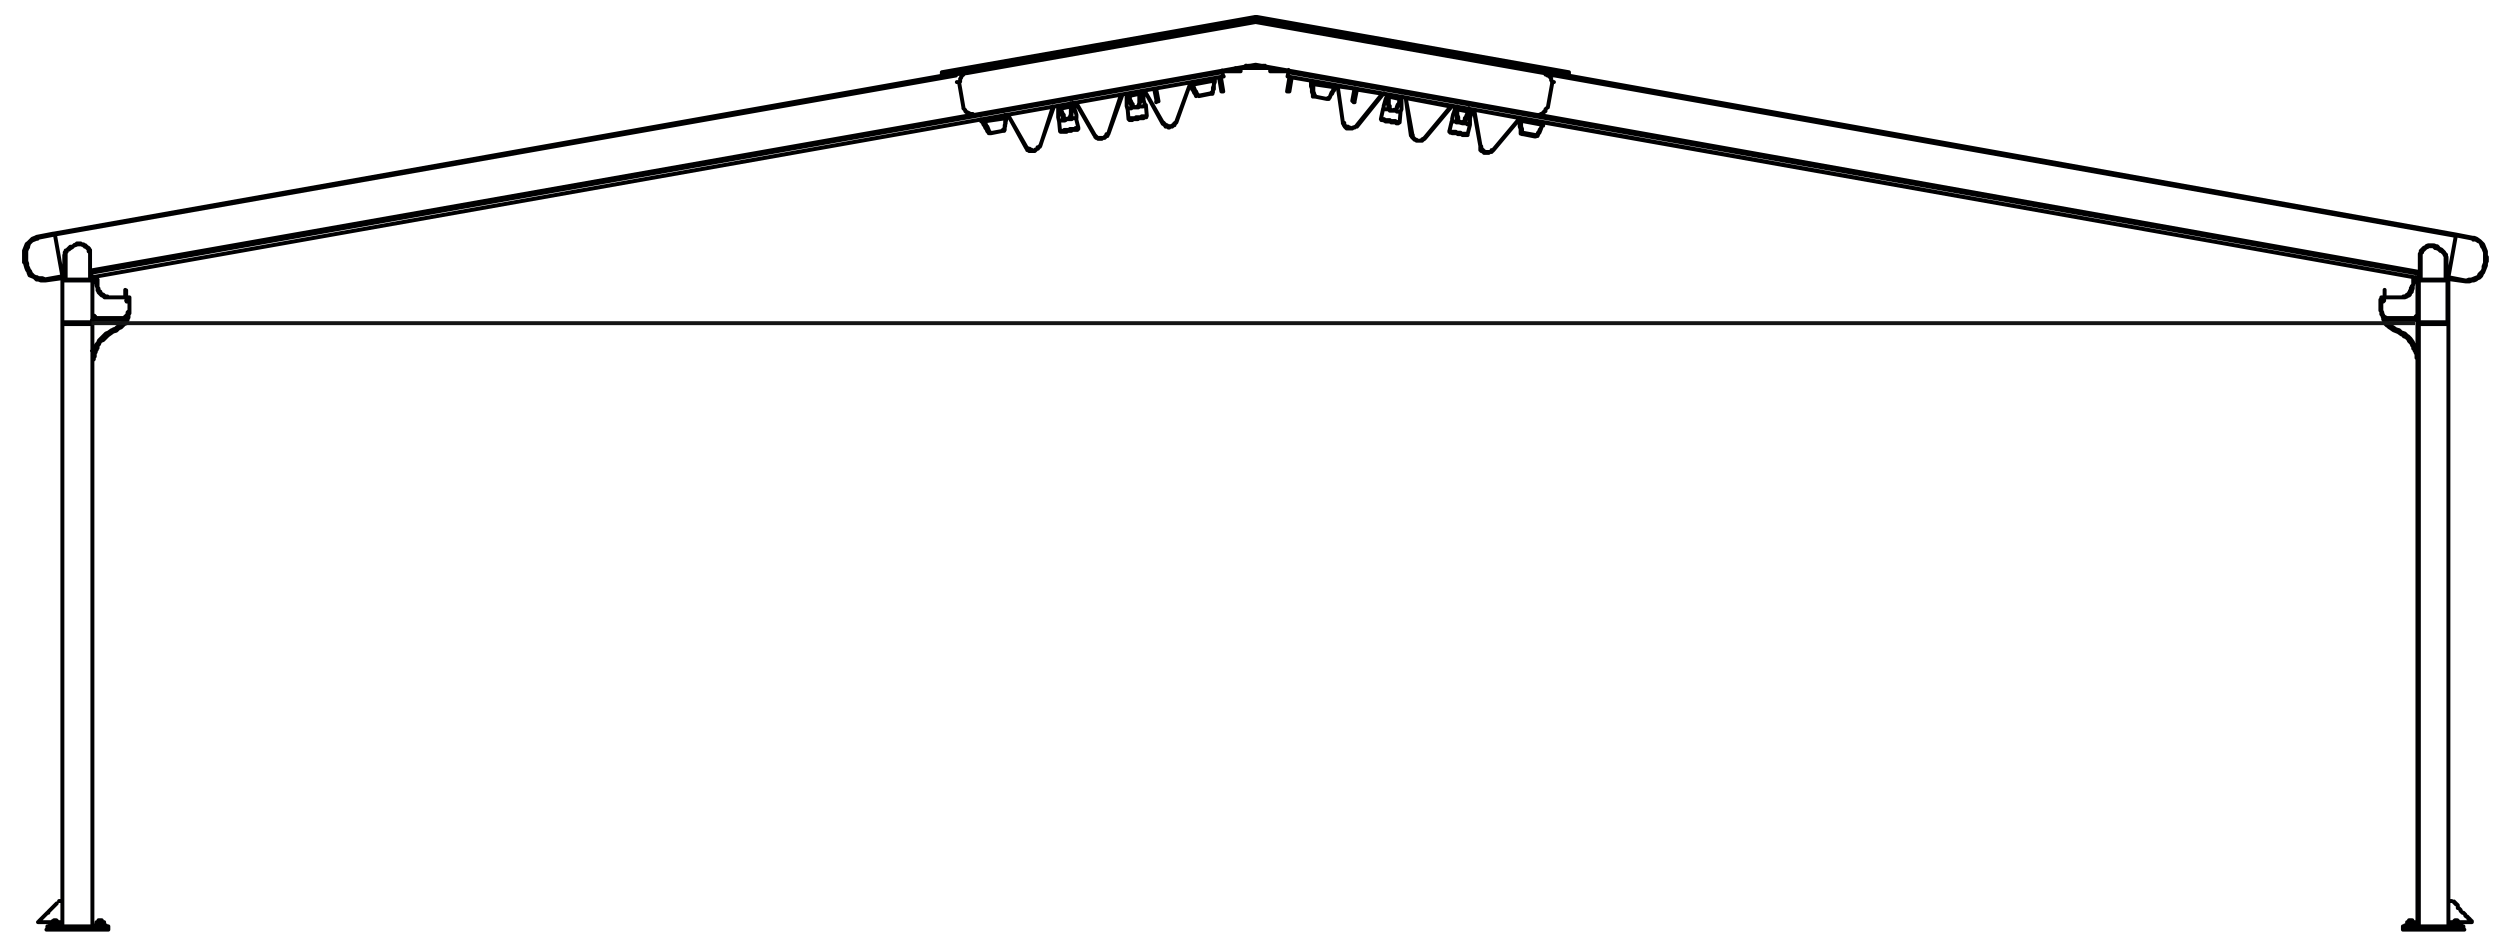 <?xml version="1.0" encoding="utf-8"?>
<!-- Generator: Adobe Illustrator 22.0.0, SVG Export Plug-In . SVG Version: 6.00 Build 0)  -->
<svg version="1.1" id="Layer_1" xmlns="http://www.w3.org/2000/svg" xmlns:xlink="http://www.w3.org/1999/xlink" x="0px" y="0px"
	 viewBox="0 0 533 201.8" style="enable-background:new 0 0 533 201.8;" xml:space="preserve">
<style type="text/css">
	
		.st0{clip-path:url(#SVGID_2_);fill:none;stroke:#000001;stroke-width:0.841;stroke-linecap:round;stroke-linejoin:round;stroke-miterlimit:10;}
	.st1{fill:none;stroke:#141515;stroke-width:0.841;}
</style>
<g>
	<g>
		<defs>
			<rect id="SVGID_1_" x="4.7" y="3.2" width="526" height="195.5"/>
		</defs>
		<clipPath id="SVGID_2_">
			<use xlink:href="#SVGID_1_"  style="overflow:visible;"/>
		</clipPath>
		<path class="st0" d="M508.2,67.5L508.2,67.5v0.2l0.2,0.2v0.2 M515.2,74.8v0.2v0.2v0.2l0.2,0.2V76v0.2v0.2 M27.2,67.5L27.2,67.5
			v0.2L26.9,68v0.2 M20.1,74.8v0.2l-0.2,0.2v0.2v0.2V76v0.2l-0.2,0.2 M24.4,68h0.2 M19.4,59.3h-0.2 M19.7,59.3h-0.5 M515.7,59.3h0.2
			 M514.5,59.8L514.5,59.8v-0.2h0.2v-0.2h0.2h0.2 M515.4,59.3h0.5 M214.2,24.5v0.2h0.2 M209.7,25.7v-0.2 M211.1,28.2h-0.2
			 M214.2,27.7L214.2,27.7H214 M258.6,16.8L258.6,16.8l0.2,0.2 M254,17.9v-0.2v-0.2 M255.4,20.2v0.2h-0.2 M258.6,19.7L258.6,19.7
			h-0.2 M324.5,28.2v0.2V28.2z M328.8,26.1L328.8,26.1l0.2,0.2 M324,25.4l0.2-0.2 M280.2,20.4L280.2,20.4h-0.2 M283.3,20.9
			L283.3,20.9h-0.2 M284.5,18.1L284.5,18.1v0.2 M279.7,17.5h0.2v-0.2 M324,25.9h-0.2 M254,18.1h-0.2 M226.1,27.9L226.1,27.9h0.2h0.2
			h0.2h0.2v-0.2h0.2h0.2h0.2h0.2h0.2h0.2v-0.2h0.2h0.2h0.2h0.2h0.2l0.2-0.2h0.2 M240.6,25.4L240.6,25.4h0.2h0.2v-0.2h0.2h0.2h0.2
			h0.2h0.2l0.2-0.2h0.2h0.2h0.2h0.2h0.2l0.2-0.2h0.2h0.2h0.2 M309,27.9L309,27.9h0.2l0.2,0.2h0.2h0.2h0.2h0.2h0.2l0.2,0.2h0.2h0.2
			h0.2h0.2l0.2,0.2h0.2h0.2h0.2h0.2 M294.5,25.4L294.5,25.4h0.2h0.2h0.2l0.2,0.2h0.2h0.2h0.2h0.2h0.2l0.2,0.2h0.2h0.2h0.2h0.2h0.2
			v0.2h0.2h0.2 M228.1,22.2h0.2 M225.8,22.7l0.2-0.2 M242.9,19.5v0.2 M240.4,20.2l0.2-0.2 M313.1,23.1v0.2 M310.6,22.9h0.2
			 M298.4,20.6l0.2,0.2 M296.1,20.4l0.2-0.2 M269,4.5L269,4.5h-0.2l-0.2-0.2 M268.6,4.3h-0.2 M331.8,15.6L331.8,15.6h-0.2h-0.2
			 M331.3,15.6v-0.2h-0.2 M25.3,70h-0.2 M19.7,76.7L19.7,76.7l0.2-0.2 M25.3,70l0.5-0.5H26l0.2-0.2l0.2-0.2l0.2-0.5 M510,70h0.2
			 M515.4,76.4L515.4,76.4v0.2 M508.4,68.7h0.2l0.2,0.5l0.2,0.2l0.2,0.2l0.2,0.2L510,70 M269.7,14.5V14 M265.6,14v0.5 M524.8,197.5
			L524.8,197.5h-0.2h-0.2h-0.2h-0.2h-0.2 M523.6,197.5L523.6,197.5h-0.2h-0.2h-0.2h-0.2h-0.2 M515.2,197.5L515.2,197.5H515h-0.2
			h-0.2h-0.2h-0.2 M514.1,197.5h-0.2h-0.2h-0.2h-0.2h-0.2h-0.2 M266.3,4.5L266.3,4.5h0.2l0.2-0.2 M266.7,4.3h0.2 M203.3,15.6
			L203.3,15.6h0.2h0.2h0.2 M204,15.6v-0.2h0.2 M331.5,16.1l192.1,34.2 M329.7,15.6l1.6,0.5 M521.6,58.9l0.5,0.2 M328.1,24.5
			L515.9,58 M521.6,59.3l0.5,0.2 M274.7,15.4l241.2,43 M521.6,59.3l0.5,0.2 M515.7,58.4h0.2 M13.7,59.1l-0.5,0.2 M260.6,15.4
			L19.2,58.2 M13.7,58.7l-0.5,0.2 M207.2,24.5l-188,33.2 M203.8,16.1L11.7,50 M205.6,15.6l-1.6,0.2 M10.6,197.5L10.6,197.5h0.2H11
			h0.2h0.2h0.2 M11.7,197.5L11.7,197.5h0.2h0.2h0.2h0.2h0.2 M20.1,197.5L20.1,197.5h0.2h0.2h0.2H21h0.2 M21.2,197.5h0.2h0.2h0.2h0.2
			h0.2h0.2 M269.3,14v0.2 M269.3,4.7v0.2 M266.3,14v0.2 M266.3,4.7v0.2 M10.1,198.2H9.9 M525.4,198.2h-0.2 M515.7,59.6h-0.2
			 M522,59.6h-0.2 M521.8,69.1h0.2 M515.4,69.1h0.2 M13.3,59.6h6.4 M19.7,59.8L19.7,59.8v-0.2 M19.7,59.6L19.7,59.6v0.2 M13.3,59.8
			L13.3,59.8v-0.2 M13.3,59.6L13.3,59.6v0.2 M13.3,69.1h6.4 M19.7,69.1L19.7,69.1v-0.2v-0.2 M19.7,68.7v0.2v0.2 M13.3,69.1
			L13.3,69.1v-0.2v-0.2 M13.3,68.7v0.2v0.2 M19.7,68.7v-0.5v-0.5v-0.5v-0.5v-0.5v-0.5v-0.5V65v-0.5v-0.5v-0.5V63v-0.5v-0.5v-0.5
			v-0.5v-0.5v-0.5v-0.5 M13.3,68.7v-0.5v-0.5v-0.5v-0.5v-0.5v-0.5v-0.5V65v-0.5v-0.5v-0.5V63v-0.5v-0.5v-0.5v-0.5v-0.5v-0.5v-0.5
			 M13.3,59.8h6.4 M13.3,59.8v0.5v0.5v0.5v0.5v0.5v0.5V63v0.7v0.5v0.5V65v0.5v0.5v0.5v0.5v0.7V68v0.5v0.2 M13.3,68.7h6.4 M19.7,59.8
			v0.5v0.5v0.5v0.5v0.5v0.5V63v0.7v0.5v0.5V65v0.5v0.5v0.5v0.5v0.7V68v0.5v0.2 M515.7,59.6h6.1 M515.4,59.8L515.4,59.8v-0.2
			 M515.7,59.6L515.7,59.6h-0.2 M515.7,59.6L515.7,59.6v0.2 M522,59.8L522,59.8v-0.2 M521.8,59.6L521.8,59.6h0.2 M521.8,59.6
			L521.8,59.6v0.2 M515.7,69.1h6.1 M515.4,69.1L515.4,69.1v-0.2v-0.2 M515.7,69.1L515.7,69.1h-0.2 M515.7,68.7v0.2v0.2 M522,69.1
			L522,69.1v-0.2v-0.2 M521.8,68.7v0.2v0.2 M521.8,69.1L521.8,69.1h0.2 M515.7,59.8L515.7,59.8h-0.2 M515.4,68.7v-0.5v-0.5v-0.5
			v-0.5v-0.5v-0.5v-0.5V65v-0.5v-0.5v-0.5V63v-0.5v-0.5v-0.5v-0.5v-0.5v-0.5v-0.5 M515.7,68.7L515.7,68.7h-0.2 M521.8,59.8
			L521.8,59.8h0.2 M521.8,68.7L521.8,68.7h0.2 M522,68.7v-0.5v-0.5v-0.5v-0.5v-0.5v-0.5v-0.5V65v-0.5v-0.5v-0.5V63v-0.5v-0.5v-0.5
			v-0.5v-0.5v-0.5v-0.5 M515.7,59.8h6.1 M515.7,59.8v0.5v0.5v0.5v0.5v0.5v0.5V63v0.7v0.5v0.5V65v0.5v0.5v0.5v0.5v0.7V68v0.5v0.2
			 M515.7,68.7h6.1 M521.8,59.8v0.5v0.5v0.5v0.5v0.5v0.5V63v0.7v0.5v0.5V65v0.5v0.5v0.5v0.5v0.7V68v0.5v0.2 M516.4,53.2l0.2-0.2
			l0.2-0.2h0.2l0.2-0.2l0.2-0.2h0.2 M518.9,52.3l0.5,0.2h0.2l0.2,0.2L520,53l0.5,0.2l0.2,0.2l0.2,0.2l0.2,0.2 M517.7,52.3
			L517.7,52.3v0.2 M518.9,52.3L518.9,52.3v0.2 M517.7,52.3h0.2h0.2h0.2h0.2h0.2 M516.4,53.2L516.4,53.2h0.2v0.2 M515.9,54.1
			L515.9,54.1l0.2-0.2v-0.2v-0.2l0.2-0.2 M521.1,53.9L521.1,53.9h-0.2 M521.1,53.9L521.1,53.9l0.2,0.2v0.2h0.2v0.2v0.2 M521.4,54.8
			v-0.2v-0.2h-0.2v-0.2l-0.2-0.2 M520.9,53.9l-0.2-0.2l-0.2-0.2h-0.2l-0.2-0.2l-0.2-0.2l-0.5-0.2h-0.2l-0.2-0.2 M518.9,52.5h-0.2
			h-0.2v-0.2l-0.2,0.2h-0.2h-0.2 M517.7,52.5L517.7,52.5l-0.2,0.2h-0.2L517,53l-0.2,0.2h-0.2v0.2 M516.6,53.4L516.6,53.4h-0.2v0.2
			v0.2h-0.2v0.2 M516.1,54.1v5.5 M515.9,54.1L515.9,54.1h0.2 M515.9,59.6v-5.5 M521.6,54.8v4.8 M521.6,54.8L521.6,54.8h-0.2
			 M521.4,59.6v-4.8 M16.2,52.1l0.2-0.2h0.2h0.2h0.2h0.2l0.2,0.2 M17.6,52.1L17.6,52.1h0.2l0.2,0.2h0.2v0.2h0.2l0.2,0.2 M17.6,52.1
			L17.6,52.1h-0.2 M14.2,53.4l0.2-0.2l0.2-0.2l0.2-0.2l0.2-0.2h0.5l0.2-0.2l0.2-0.2h0.2 M16.2,52.1L16.2,52.1h0.2 M19.2,53.9v-0.2
			v-0.2v-0.2H19V53l-0.2-0.2 M18.7,53L18.7,53v-0.2 M14.2,53.4H14v0.2l-0.2,0.2v0.2v0.2 M13.7,59.6v-5.2 M14,54.3h-0.2 M19.2,53.9
			v5.7 M14,54.3v5.2 M19.2,59.6v-5.7 M18.7,53L18.7,53l0.2,0.2v0.2v0.2h0.2v0.2 M18.7,53l-0.2-0.2l-0.2-0.2h-0.2v-0.2h-0.2l-0.2-0.2
			h-0.2 M17.4,52.1L17.4,52.1h-0.2h-0.2h-0.2h-0.2 M16.5,52.1L16,52.3h-0.2l-0.2,0.2l-0.2,0.2L14.9,53l-0.2,0.2h-0.2l-0.2,0.2
			 M14,54.3L14,54.3v-0.2v-0.2v-0.2h0.2v-0.2 M527,196.6L527,196.6v-0.2h-0.2v-0.2h-0.2V196l-0.2-0.2h-0.2v-0.2l-0.2-0.2h-0.2
			l-0.2-0.2v-0.2l-0.2-0.2l-0.2-0.2h-0.2l-0.2-0.2l-0.2-0.2v-0.2l-0.2-0.2l-0.2-0.2h-0.2V193l-0.2-0.2h-0.2v-0.2h-0.2v-0.2h-0.2
			v-0.2 M515.4,197.5V69.1 M515.7,197.5V69.1 M522,197.5V69.1 M522,197.5V69.1 M514.8,74.1L514.8,74.1v0.2 M514.5,73.9L514.5,73.9
			v0.2h0.2 M514.8,74.4v0.2 M515,74.6h-0.2 M515,74.6h-0.2 M515.2,67.5h0.2 M515.4,68h-4.8 M508.4,68.2l-0.2-0.2v-0.2l-0.2-0.2v-0.2
			v-0.2 M515.4,76.2L515.4,76.2V76h-0.2v-0.2v-0.2v-0.2l-0.2-0.2v-0.2 M508.4,68.2h7 M515.2,74.8h0.2 M515,74.8l-0.2-0.5l-0.2-0.7
			l-0.2-0.5l-0.5-0.5l-0.2-0.5l-0.5-0.5l-0.5-0.5l-0.7-0.2l-0.5-0.5l-0.7-0.2l-0.7-0.5l-0.5-0.2l-0.7-0.5l-0.2-0.5l-0.2-0.2
			l-0.2-0.5 M515.2,74.8L515.2,74.8H515 M508.4,68.2l0.2,0.5l0.2,0.2l0.5,0.2l0.5,0.5l0.7,0.5l0.5,0.2l0.7,0.5l0.7,0.2l0.5,0.5
			l0.5,0.2l0.5,0.5l0.5,0.7l0.2,0.5l0.5,0.5l0.2,0.7l0.2,0.5 M8.1,196.6L8.1,196.6h0.2v-0.2l0.2-0.2l0.2-0.2l0.2-0.2l0.2-0.2
			l0.2-0.2l0.2-0.2l0.2-0.2l0.2-0.2l0.2-0.2h0.2v-0.2l0.2-0.2l0.2-0.2l0.2-0.2l0.2-0.2l0.2-0.2l0.2-0.2l0.2-0.2l0.2-0.2l0.2-0.2
			 M13.3,197.5V69.1 M19.7,197.5V69.1 M13.3,197.5V69.1 M19.7,197.5V69.1 M20.6,74.1L20.6,74.1v0.2 M20.6,74.6h-0.2 M20.8,73.9
			L20.8,73.9l-0.2,0.2 M20.6,74.4v0.2 M20.3,74.4h0.2 M20.3,74.6h0.2 M20.3,74.4h0.2 M20.1,67.5h-0.2 M19.7,68h4.8 M26.9,68.2
			l0.2-0.2v-0.2v-0.2h0.2v-0.2v-0.2 M26.9,68.2h-7.3 M20.1,74.8h-0.5 M19.9,76.2L19.9,76.2V76l0.2-0.2v-0.2v-0.2v-0.2l0.2-0.2
			 M20.3,74.8l0.2-0.5l0.2-0.7l0.2-0.5l0.2-0.5l0.5-0.5l0.5-0.5l0.5-0.5l0.5-0.2l0.7-0.5l0.7-0.2l0.5-0.5l0.7-0.2l0.5-0.5l0.5-0.5
			l0.2-0.2l0.2-0.5 M26.9,68.2l-0.2,0.5l-0.5,0.2L26,69.1l-0.7,0.5L24.9,70l-0.7,0.2l-0.5,0.5L23.1,71l-0.5,0.5l-0.5,0.2l-0.5,0.5
			l-0.5,0.7l-0.5,0.5l-0.2,0.5l-0.2,0.7l-0.2,0.5 M20.1,74.8L20.1,74.8h0.2 M334.3,16.1L334.3,16.1h0.2 M27.6,63.9v-0.2v-0.2h-0.2
			h-0.2 M27.6,66.2v-2.3 M25.8,68H26h0.2h0.2l0.2-0.2h0.2l0.2-0.2v-0.2h0.2v-0.2l0.2-0.2v-0.2v-0.2v-0.2 M27.2,63.4h-3.6 M20.8,60.7
			v-0.9 M23.5,63.4h-0.2h-0.2l-0.2-0.2h-0.2h-0.2L22.2,63l-0.2-0.2h-0.2l-0.2-0.2l-0.2-0.2v-0.2L21,61.9v-0.2v-0.2l-0.2-0.2v-0.2
			v-0.2 M19.4,59.1L19.4,59.1h-0.2 M19.7,59.1h-0.2 M20.1,59.1h-0.2 M20.8,59.8L20.8,59.8v-0.2l-0.2-0.2l-0.2-0.2h-0.2 M19.7,68h6.1
			 M19.9,59.8h0.2V60h-0.2V59.8z M26.9,64.1L26.9,64.1h0.2v-0.2v0.2H26.9z M19.9,67.5L19.9,67.5h0.2v0.2h-0.2V67.5z M27.6,63.9v2.3
			 M20.8,59.8v0.9 M20.6,59.8h0.2 M20.1,59.1L20.1,59.1h0.2v0.2h0.2l0.2,0.2v0.2 M27.6,66.2v0.2v0.2v0.2l-0.2,0.2v0.2h-0.2l-0.2,0.2
			v0.2h-0.2L26.5,68h-0.2H26h-0.2 M23.5,63.4h3.6 M20.6,60.7h0.2 M23.5,63.4h-0.2h-0.2l-0.2-0.2h-0.2h-0.2L22.2,63l-0.2-0.2h-0.2
			l-0.2-0.2l-0.2-0.2v-0.2L21,61.9v-0.2l-0.2-0.2v-0.2v-0.2v-0.2 M27.2,63.4h0.2h0.2v0.2v0.2 M25.8,68h-6.1 M25.8,67.8V68
			 M19.4,59.1L19.4,59.1h-0.2 M19.4,59.3L19.4,59.3v-0.2 M20.1,59.3L20.1,59.3v-0.2 M19.7,59.1h0.5 M19.4,59.1h0.2 M27.4,64.1
			L27.4,64.1l-0.2,0.2h-0.2v-0.2v-0.2h0.2h0.2V64.1z M20.3,67.5h-0.2v0.2h-0.2v-0.2v-0.2h0.2v0.2H20.3z M20.3,60L20.3,60h-0.2v0.2
			L19.9,60v-0.2h0.2h0.2V60z M19.7,59.3v8.4 M19.7,67.8h6.1 M25.8,67.8H26h0.2h0.2l0.2-0.2l0.2-0.2h0.2v-0.2h0.2v-0.2v-0.2v-0.2
			l0.2-0.2 M27.6,66.2v-2.3 M27.6,63.9v-0.2h-0.2v-0.2h-0.2 M27.2,63.4h-3.6 M23.5,63.4h-0.5h-0.2h-0.5l-0.2-0.2L21.9,63h-0.2
			l-0.2-0.2l-0.2-0.2L21,62.3v-0.2v-0.2h-0.2v-0.5l-0.2-0.5v-0.2 M20.6,60.7v-0.9 M20.6,59.8L20.6,59.8v-0.2v-0.2h-0.2h-0.2
			 M20.1,59.3h-0.7 M19.7,59.3L19.7,59.3v0.2 M19.7,67.8V68 M18.7,59.6L18.7,59.6h-0.2 M507.5,63.9l0.2-0.2v-0.2h0.2 M507.7,63.9
			h-0.2 M507.5,66.2v-2.3 M507.7,66.2h-0.2 M509.3,68h-0.2h-0.2l-0.2-0.2h-0.2l-0.2-0.2l-0.2-0.2l-0.2-0.2v-0.2v-0.2v-0.2l-0.2-0.2
			 M507.9,63.4h3.9 M514.5,60.7v-0.9 M511.8,63.4h0.2h0.2l0.2-0.2h0.2h0.2l0.2-0.2l0.2-0.2h0.2l0.2-0.2v-0.2l0.2-0.2v-0.2l0.2-0.2
			v-0.2v-0.2l0.2-0.2v-0.2 M515.7,59.1h0.2 M514.5,59.8L514.5,59.8v-0.2v-0.2h0.2v-0.2 M515.4,68h-6.1 M515.2,59.8H515V60h0.2V59.8z
			 M508.2,64.1L508.2,64.1v-0.2V64.1h-0.2H508.2z M515.4,67.5h-0.2v0.2v-0.2H515.4z M515,59.1l-0.2,0.2l-0.2,0.2v0.2 M514.5,59.8
			v0.9 M511.8,63.4h0.2h0.2l0.2-0.2h0.2h0.2l0.2-0.2l0.2-0.2h0.2l0.2-0.2v-0.2l0.2-0.2v-0.2l0.2-0.2v-0.2l0.2-0.2v-0.2v-0.2
			 M511.8,63.4h-3.9 M507.9,63.4L507.9,63.4h-0.2v0.2v0.2 M507.7,63.9v2.3 M507.7,66.2v0.2v0.2v0.2v0.2l0.2,0.2h0.2v0.2l0.2,0.2h0.2
			l0.2,0.2h0.2h0.2 M509.3,68h6.1 M509.3,67.8V68 M515.9,59.3L515.9,59.3v-0.2 M515.9,59.1h-0.2 M507.9,64.1L507.9,64.1v0.2h0.2
			l0.2-0.2v-0.2h-0.2h-0.2V64.1z M515,67.5L515,67.5v0.2h0.2h0.2v-0.2l-0.2-0.2L515,67.5z M515,60L515,60l0.2,0.2V60h0.2v-0.2h-0.2
			H515V60z M514.5,60.7v-0.9 M511.8,63.4h0.2h0.5h0.2l0.5-0.2l0.2-0.2h0.2l0.2-0.2v-0.2l0.2-0.2l0.2-0.2v-0.2l0.2-0.5v-0.5v-0.2
			 M507.9,63.4h3.9 M507.7,63.9v-0.2h0.2v-0.2 M507.7,66.2v-2.3 M509.3,67.8h-0.2h-0.2l-0.5-0.2l-0.2-0.2l-0.2-0.2v-0.2l-0.2-0.2
			v-0.2v-0.2 M515.4,67.8h-6.1 M515.4,59.3v8.4 M515.4,59.3L515.4,59.3v0.2 M515.4,67.8V68 M516.6,59.6L516.6,59.6h0.2 M508.4,63.4
			v-1.6 M508.4,61.9v1.6 M26.7,63.4v-1.6 M26.9,61.9v1.6 M26.7,61.9L26.7,61.9h0.2 M209.2,25.7L209.2,25.7v-0.2 M214.9,24.5l3.9,7.1
			 M218.8,31.6L218.8,31.6l0.2,0.2V32h0.2l0.2,0.2h0.2h0.2h0.2h0.2h0.2h0.2l0.2-0.2l0.2-0.2l0.2-0.2v-0.2h0.2 M221.7,31.3l3-8.6
			 M229.5,22l3.9,6.8 M233.3,28.8l0.2,0.2v0.2h0.2v0.2h0.2l0.2,0.2h0.2h0.2h0.2h0.2l0.2-0.2h0.2l0.2-0.2l0.2-0.2l0.2-0.2v-0.2
			 M236.3,28.6l3-8.4 M244,19.3l3.9,7.1 M247.9,26.3l0.2,0.2l0.2,0.2h0.2V27h0.2h0.2l0.2,0.2h0.2V27h0.2h0.2h0.2l0.2-0.2l0.2-0.2
			v-0.2h0.2v-0.2 M250.8,26.1l3-8.4 M253.8,17.7l-3,8.2 M250.8,25.9v0.2l-0.2,0.2l-0.2,0.2v0.2h-0.2h-0.2l-0.2,0.2h-0.2h-0.2H249
			l-0.2-0.2h-0.2l-0.2-0.2h-0.2v-0.2l-0.2-0.2 M247.9,26.1l-3.9-6.8 M239,20.2l-2.7,8.2 M236.3,28.4v0.2l-0.2,0.2v0.2h-0.2l-0.2,0.2
			l-0.2,0.2h-0.2h-0.2h-0.2h-0.2h-0.2H234l-0.2-0.2l-0.2-0.2l-0.2-0.2 M233.3,28.8l-3.9-6.8 M224.5,22.7l-2.7,8.4 M221.7,31.1
			l-0.2,0.2l-0.2,0.2v0.2h-0.2l-0.2,0.2h-0.2l-0.2,0.2h-0.2h-0.2l-0.2-0.2h-0.2l-0.2-0.2H219v-0.2h-0.2v-0.2 M218.8,31.3l-3.9-6.8
			 M209.2,25.4v0.2 M209.2,25.7L209.2,25.7v0.2h0.2 M209.2,25.9L209.2,25.9v-0.2 M279.5,17.5v-0.2 M285.2,18.4l1.1,7.7 M286.3,26.1
			v0.2l0.2,0.2v0.2h0.2V27l0.2,0.2l0.2,0.2h0.2h0.2h0.2h0.2h0.2h0.2l0.2-0.2L289,27h0.2 M289.3,27l5.7-7.1 M299.7,20.9l1.1,8
			 M300.8,28.8l0.2,0.2v0.2l0.2,0.2l0.2,0.2l0.2,0.2h0.2l0.2,0.2h0.2h0.2h0.2V30h0.2h0.2l0.2-0.2l0.2-0.2 M303.8,29.5l5.7-6.8
			 M314.3,23.4l1.4,8 M315.6,31.3v0.2v0.2V32h0.2v0.2h0.2l0.2,0.2h0.2v0.2h0.2h0.2h0.2h0.2h0.2l0.2-0.2h0.2l0.2-0.2V32 M318.4,32
			l5.7-6.8 M324,25.2l-5.7,6.8 M318.4,32L318.4,32l-0.2,0.2h-0.2v0.2h-0.2h-0.2h-0.2H317h-0.2h-0.2l-0.2-0.2h-0.2V32h-0.2v-0.2
			l-0.2-0.2v-0.2v-0.2 M315.6,31.1l-1.4-7.7 M309.3,22.7l-5.5,6.6 M303.8,29.3l-0.2,0.2v0.2h-0.2h-0.2V30h-0.2h-0.2h-0.2h-0.2H302
			v-0.2h-0.2l-0.2-0.2h-0.2v-0.2l-0.2-0.2v-0.2v-0.2 M301.1,28.6l-1.4-7.7 M294.7,20l-5.5,6.8 M289.3,26.8L289,27l-0.2,0.2h-0.2
			h-0.2l-0.2,0.2h-0.2l-0.2-0.2h-0.2h-0.2V27H287l-0.2-0.2l-0.2-0.2v-0.2v-0.2h-0.2 M286.3,26.1l-1.1-7.7 M279.5,17.2L279.5,17.2
			v0.2 M279.5,17.5L279.5,17.5v0.2 M279.5,17.7v-0.2 M279.9,20.4L279.9,20.4h0.2v0.2 M210.8,28.2v0.2h0.2 M324.5,28.4L324.5,28.4
			v0.2h0.2 M255.2,20.4L255.2,20.4h0.2h0.2 M258.1,20h0.2 M255.2,20.4L255.2,20.4h0.2h0.2 M255.6,20.4l2.5-0.5 M327.2,29.1h0.2
			 M324.5,28.4L324.5,28.4v0.2h0.2 M324.7,28.6l2.5,0.5 M279.9,20.4L279.9,20.4h0.2v0.2h0.2 M280.4,20.6l2.5,0.5 M210.8,28.2v0.2
			h0.2 M211.1,28.4l2.7-0.5 M214.5,24.5v0.2 M209.5,25.7L209.5,25.7v-0.2 M284.7,18.1v0.2 M279.5,17.5h0.2v-0.2 M258.8,16.8
			L258.8,16.8h0.2 M259,16.8L259,16.8V17 M329,26.1L329,26.1v0.2 M324,25.4v-0.2 M214.5,24.5v0.2 M209.5,25.7L209.5,25.7v-0.2
			 M284.7,18.1v0.2 M279.5,17.5h0.2v-0.2 M329,26.1L329,26.1v0.2 M324,25.4v-0.2 M258.8,16.8L258.8,16.8h0.2 M259,16.8L259,16.8V17
			 M211.3,28.4l2.5-0.5 M210.8,28.2v0.2h0.2h0.2 M213.8,27.9L213.8,27.9h0.2v-0.2h0.2 M209.5,25.4v0.2 M209.7,25.7h-0.2 M209.5,25.7
			v0.2v0.2 M209.7,25.9L209.7,25.9h-0.2v0.2 M214.5,24.7v-0.2 M214.7,25.2V25l-0.2-0.2 M214.5,24.7V25 M209.7,25.9L209.7,25.9v-0.2
			 M214.7,25.2L214.7,25.2h-0.2V25 M214.5,25v0.2 M209.7,25.9L209.7,25.9v0.2h-0.2 M209.5,26.1l0.2,0.2l0.2,0.5l0.2,0.2l0.2,0.5
			l0.2,0.5l0.2,0.2 M214.2,27.5v-0.2v-0.5l0.2-0.5v-0.5v-0.2l0.2-0.5 M214.7,25.2L214.7,25.2h-0.2 M211.3,28.4h-0.2v-0.2
			 M213.8,27.9l-2.5,0.5 M214,27.7L214,27.7h-0.2v0.2 M214.5,25.2v0.5l-0.2,0.2v0.5v0.5l-0.2,0.5v0.5 M209.7,25.9l4.8-0.7
			 M211.1,28.2l-0.2-0.2l-0.2-0.5l-0.2-0.5l-0.2-0.2l-0.2-0.5l-0.2-0.5 M255.6,20.4l2.7-0.5 M255.2,20.4h0.2h0.2 M258.3,20L258.3,20
			h-0.2 M258.3,20L258.3,20h0.2v-0.2 M254,17.7l-0.2,0.2 M254,17.9L254,17.9h-0.2 M253.8,17.9L253.8,17.9v0.2 M254,18.1L254,18.1
			h-0.2 M253.8,18.1h0.2 M259,17l-0.2-0.2 M259,17.2V17 M259,17L259,17h-0.2 M258.8,17L258.8,17v0.2 M254,18.1v-0.2 M259,17.2
			L259,17.2h-0.2 M254,18.1l0.2,0.5v0.2l0.2,0.5l0.2,0.2l0.2,0.5l0.2,0.2 M258.6,19.7v-0.5l0.2-0.5v-0.2v-0.5l0.2-0.5v-0.5
			 M259,17.2L259,17.2h-0.2 M255.6,20.4L255.6,20.4h-0.2v-0.2 M258.1,20l-2.5,0.5 M258.3,19.7L258.3,19.7V20h-0.2 M258.8,17.2v0.5
			v0.5l-0.2,0.5v0.5v0.2l-0.2,0.5 M254,18.1l4.8-0.9 M255.4,20.2l-0.2-0.2l-0.2-0.5l-0.2-0.2l-0.2-0.5l-0.2-0.5l-0.2-0.2
			 M324.7,28.6l2.7,0.5 M324.7,28.6L324.7,28.6v-0.2 M324.5,28.2v0.2l0.2,0.2 M327.4,29.1L327.4,29.1v-0.2 M327.4,29.1L327.4,29.1
			l0.2-0.2 M324,25.4v0.2 M324.3,25.2l-0.2,0.2 M324,25.7L324,25.7v0.2 M324,25.7L324,25.7v0.2 M324,25.9v0.2v0.5l0.2,0.5v0.5v0.2
			l0.2,0.5 M329,26.6L329,26.6v-0.2 M329,26.3v-0.2 M324.7,28.4L324.7,28.4h-0.2v-0.2 M327.4,28.8l-2.7-0.5 M327.7,28.8h-0.2
			 M324.5,28.2v-0.2v-0.5l-0.2-0.5v-0.5v-0.5l-0.2-0.5 M327.7,28.8l0.2-0.5l0.2-0.2l0.2-0.5l0.2-0.2l0.2-0.5l0.2-0.2 M328.8,26.6
			l-0.2,0.5v0.2l-0.2,0.5l-0.2,0.5l-0.2,0.2l-0.2,0.5 M329,26.8L329,26.8v-0.2h-0.2 M329,26.8v-0.2 M329,26.3L329,26.3v0.2
			 M324,25.7L324,25.7v-0.2 M324,25.7l4.8,0.9 M329,26.6L329,26.6h-0.2 M280.4,20.6l2.5,0.5 M279.9,20.4L279.9,20.4h0.2v0.2h0.2
			 M282.9,21.1h0.2h0.2v-0.2 M279.7,17.5l-0.2,0.2v0.2 M279.7,17.2v0.2 M279.7,17.7L279.7,17.7v0.2h-0.2 M279.7,17.9L279.7,17.9
			h-0.2 M279.5,17.9l0.2,0.5v0.2v0.5l0.2,0.5V20v0.2 M284.7,18.8v-0.2v-0.2 M284.7,18.4L284.7,18.4h-0.2 M284.7,18.4v-0.2
			 M280.4,20.6v-0.2h-0.2 M282.9,21.1l-2.5-0.5 M283.1,20.9L283.1,20.9v0.2h-0.2 M280.2,20.4V20l-0.2-0.5v-0.5v-0.5l-0.2-0.2v-0.5
			 M283.3,20.9l0.2-0.2l0.2-0.5l0.2-0.5l0.2-0.2l0.2-0.5l0.2-0.2 M284.5,18.6l-0.2,0.5l-0.2,0.5l-0.2,0.2l-0.2,0.5l-0.2,0.5
			l-0.2,0.2 M284.7,18.8L284.7,18.8h-0.2v-0.2 M284.7,18.8L284.7,18.8v-0.2h-0.2 M284.5,18.4L284.5,18.4v0.2 M279.7,17.7L279.7,17.7
			v-0.2 M279.7,17.9L279.7,17.9v-0.2 M279.7,17.9l4.8,0.7 M214.5,24.7v-0.2 M209.5,25.4v0.2 M209.5,26.1l0.2,0.5l0.2,0.2l0.2,0.5
			l0.2,0.2l0.2,0.5l0.2,0.2 M214.2,27.7v-0.5v-0.5l0.2-0.5v-0.2v-0.5l0.2-0.5 M214.2,27.7H214 M214.7,25.2V25v-0.2h-0.2 M209.5,25.7
			l-0.2,0.2h0.2v0.2 M329,26.3v-0.2 M324,25.2v0.2 M323.8,25.7L323.8,25.7v0.2 M323.8,25.9l0.2,0.2v0.5V27l0.2,0.5v0.5v0.5
			 M324.5,28.4h-0.2 M329,26.8L329,26.8v-0.2 M327.7,28.8l0.2-0.2l0.2-0.5l0.2-0.2l0.2-0.5l0.2-0.5l0.2-0.2 M329,26.6L329,26.6v-0.2
			 M324,25.4h-0.2v0.2 M324,25.7h-0.2 M284.7,18.4v-0.2 M279.7,17.2l-0.2,0.2 M279.5,17.9v0.5l0.2,0.5v0.2v0.5l0.2,0.5v0.5
			 M283.3,20.9l0.2-0.2l0.2-0.5L284,20l0.2-0.5l0.2-0.2l0.2-0.5 M284.7,18.8v-0.2v-0.2 M279.7,17.5h-0.2 M279.5,17.5v0.2v0.2
			 M259,17l-0.2-0.2 M253.8,17.7v0.2 M253.8,18.1l0.2,0.5l0.2,0.5l0.2,0.2l0.2,0.5l0.2,0.2l0.2,0.5 M258.6,19.7v-0.5l0.2-0.2v-0.5
			v-0.5l0.2-0.5v-0.5 M259,17.2V17 M253.8,17.9L253.8,17.9v0.2 M311.1,26.1h-0.2v-0.2h-0.2v-0.2 M312.2,26.1L312.2,26.1H312
			l-0.2,0.2 M313.4,23.8l-1.1,2.3 M313.4,23.4v0.2v0.2 M313.1,23.4h0.2 M310.4,23.4v-0.2v-0.2 M227.2,25.4L227.2,25.4H227l-0.2-0.2
			 M228.1,25.4h-0.2 M228.3,25v0.2l-0.2,0.2 M228.6,22.5l-0.2,2.5 M228.6,22.2L228.6,22.2v0.2 M228.3,22l0.2,0.2 M228.3,25L228.3,25
			v0.2h-0.2 M296.3,23.6v-0.2h-0.2v-0.2 M297.7,23.4h-0.2v0.2h-0.2 M298.6,21.1l-0.9,2.3 M298.8,20.9L298.8,20.9v0.2h-0.2
			 M298.6,20.6v0.2h0.2 M295.8,20.6L295.8,20.6v-0.2 M242,22.9h-0.2h-0.2v-0.2 M242.9,22.5L242.9,22.5v0.2h-0.2v0.2 M243.1,20
			l-0.2,2.5 M243.1,19.7L243.1,19.7V20 M242.9,19.5h0.2v0.2 M242.9,22.5L242.9,22.5l-0.2,0.2 M228.6,22.5v-0.2 M228.6,22.2h-0.2V22
			 M225.8,22.7L225.8,22.7v-0.2 M227.2,25.4L227.2,25.4v0.2 M226.7,25.2v0.2 M225.6,22.7L225.6,22.7v0.2 M225.6,22.9L225.6,22.9
			l0.2,0.2 M228.6,22.5V22 M228.1,25.4h0.2h0.2v-0.2h0.2h0.2h0.2h0.2 M225.8,25.9L225.8,25.9l0.2-0.2h0.2h0.2h0.2h0.2h0.2
			 M229.7,27.7L229.7,27.7h-0.2h-0.2H229h-0.2h-0.2l-0.2,0.2h-0.2h-0.2h-0.2h-0.2l-0.2,0.2H227h-0.2h-0.2 M243.1,19.7v-0.2
			 M240.2,20v0.2l0.2,0.2 M243.1,19.7v-0.2 M243.1,20L243.1,20v-0.2 M244.2,25L244.2,25H244h-0.2v0.2h-0.2h-0.2h-0.2h-0.2h-0.2
			l-0.2,0.2h-0.2H242h-0.2h-0.2h-0.2v0.2h-0.2 M242.7,22.7h0.2h0.2h0.2h0.2h0.2l0.2-0.2h0.2 M240.4,23.1L240.4,23.1h0.2h0.2h0.2h0.2
			v-0.2h0.2h0.2 M313.4,23.6v-0.2 M310.6,22.9L310.6,22.9v-0.2 M310.4,22.7v0.2v0.2 M310.4,23.1L310.4,23.1v0.2 M313.4,23.6v-0.2
			 M313.4,23.8v-0.2 M311.8,26.3h0.2h0.2h0.2h0.2h0.2v0.2h0.2h0.2 M309.5,25.9L309.5,25.9h0.2h0.2h0.2h0.2l0.2,0.2h0.2 M312.7,28.8
			L312.7,28.8h-0.2h-0.2H312h-0.2v-0.2h-0.2h-0.2h-0.2h-0.2h-0.2l-0.2-0.2h-0.2h-0.2h-0.2h-0.2h-0.2 M298.8,21.1v-0.2 M298.8,20.9
			l-0.2-0.2 M295.8,20.2v0.2v0.2 M298.8,21.1v-0.5 M298.6,21.1h0.2 M297.2,23.6h0.2h0.2l0.2,0.2h0.2h0.2h0.2 M294.9,23.1L294.9,23.1
			l0.2,0.2h0.2h0.2h0.2h0.2h0.2 M297.9,26.3L297.9,26.3h-0.2v-0.2h-0.2h-0.2H297h-0.2h-0.2l-0.2-0.2h-0.2h-0.2h-0.2h-0.2h-0.2
			l-0.2-0.2h-0.2 M298.6,20.6L298.6,20.6v0.2 M295.8,20.4l0.2-0.2 M242.9,19.5h0.2v0.2 M240.4,20.2V20 M228.3,22v0.2h0.2
			 M225.8,22.7L225.8,22.7v-0.2 M313.1,23.4h0.2 M310.4,22.9h0.2 M227.9,25.4h-0.7 M227.9,25.2L227.9,25.2v0.2 M228.1,25.4
			L228.1,25.4h-0.2 M226.7,25.2l0.2,0.2h0.2 M228.1,25.4L228.1,25.4v-0.2 M228.1,25.4v-0.2h0.2V25 M227,25.2L227,25.2v0.2h-0.2v-0.2
			 M226.1,23.1h-0.2 M225.8,23.1l0.2,0.5v0.2l0.2,0.5l0.2,0.2l0.2,0.5v0.2 M225.8,22.5l-0.2,0.2 M225.8,22.9L225.8,22.9v0.2
			 M225.8,22.7L225.8,22.7h-0.2 M225.6,22.7L225.6,22.7v0.2l0.2,0.2 M228.6,22.2l-0.2-0.2 M228.6,22.5L228.6,22.5v-0.2 M228.6,22.2
			L228.6,22.2h-0.2 M228.3,22.2v0.2 M225.8,22.9L225.8,22.9v-0.2 M226.1,23.1h-0.2v-0.2 M228.6,22.7L228.6,22.7v-0.2 M228.6,22.5
			L228.6,22.5h-0.2 M228.3,22.5L228.3,22.5v0.2 M228.3,25L228.3,25h-0.2 M228.3,25v-0.2v-0.5l0.2-0.5v-0.5v-0.2v-0.5 M228.6,22.7
			L228.6,22.7h-0.2 M227.2,25.4L227.2,25.4H227v-0.2 M227.9,25.2l-0.7,0.2 M228.1,25.2h-0.2 M228.1,25v0.2 M228.3,22.7v0.5v0.2v0.5
			v0.5l-0.2,0.5V25 M228.3,22.7l-2.3,0.5 M227,25.2l-0.2-0.2v-0.5l-0.2-0.2l-0.2-0.5l-0.2-0.5v-0.2 M242.7,22.9H242 M241.7,22.9
			L241.7,22.9h0.2 M242,22.9h-0.2 M242.7,22.7L242.7,22.7v0.2 M242.7,22.7L242.7,22.7v0.2 M241.5,22.7L241.5,22.7v0.2h0.2
			 M242.7,22.7h0.2v-0.2 M240.4,20.4L240.4,20.4v0.2 M240.6,20.4L240.6,20.4h-0.2v0.2 M240.4,20.6l0.2,0.2l0.2,0.5v0.2l0.2,0.5
			l0.2,0.5l0.2,0.2 M240.4,20v0.2 M240.6,20.4h-0.2 M240.4,20.2L240.4,20.2v0.2 M243.1,19.7l-0.2-0.2 M243.1,20L243.1,20v-0.2
			 M243.1,19.7L243.1,19.7h-0.2 M242.9,19.7L242.9,19.7V20 M240.6,20.4l-0.2-0.2 M243.1,20L243.1,20h-0.2 M242.9,22.5L242.9,22.5
			h-0.2 M242.9,22.5V22l0.2-0.2v-0.5v-0.5v-0.5V20 M243.1,20L243.1,20h-0.2 M241.7,22.9L241.7,22.9v-0.2h-0.2 M242.7,22.7l-0.9,0.2
			 M242.7,22.5L242.7,22.5v0.2 M242.9,20v0.5v0.5v0.5v0.5V22l-0.2,0.5 M242.9,20l-2.3,0.5 M241.5,22.7v-0.5l-0.2-0.2l-0.2-0.5
			l-0.2-0.2v-0.5l-0.2-0.5 M311.8,26.3l-0.7-0.2 M311.1,25.9v0.2 M311.1,26.1L311.1,26.1h-0.2 M311.8,26.1L311.8,26.1v0.2
			 M310.9,25.9L310.9,25.9v0.2 M310.6,25.7v0.2l0.2,0.2 M311.8,26.3L311.8,26.3v-0.2 M311.8,26.3l0.2-0.2h0.2 M310.4,23.1v0.2
			 M310.9,25.9L310.9,25.9h-0.2v-0.2 M310.6,23.4L310.6,23.4h-0.2 M310.4,23.4v0.5v0.2l0.2,0.5V25v0.5v0.2 M310.6,23.1L310.6,23.1
			h-0.2 M310.4,22.9L310.4,22.9v0.2 M310.6,22.9L310.6,22.9h-0.2 M310.6,22.9h-0.2 M311.1,25.9h-0.2 M311.8,26.1l-0.7-0.2 M312,25.9
			v0.2h-0.2 M310.9,25.9v-0.5V25l-0.2-0.5v-0.5v-0.2v-0.5 M312.2,26.1L312.2,26.1H312v-0.2 M312.2,26.1l0.2-0.5v-0.5l0.2-0.2
			l0.2-0.5l0.2-0.2v-0.5 M313.1,23.8l-0.2,0.2l-0.2,0.5l-0.2,0.5l-0.2,0.2v0.5l-0.2,0.2 M313.4,23.8v-0.2v-0.2 M313.4,23.4
			L313.4,23.4h-0.2 M313.4,23.4h-0.2 M313.1,23.8L313.1,23.8h0.2 M313.4,23.8L313.4,23.8h-0.2v-0.2 M313.1,23.8l-2.5-0.5
			 M313.1,23.6L313.1,23.6v0.2 M313.1,23.4v0.2 M310.6,23.1L310.6,23.1v-0.2 M310.6,23.4L310.6,23.4v-0.2 M297.2,23.6h-0.9
			 M296.5,23.4L296.5,23.4h-0.2v0.2 M296.3,23.6L296.3,23.6v-0.2 M296.1,23.1L296.1,23.1v0.2h0.2 M297.2,23.6h0.2l0.2-0.2
			 M295.8,20.6L295.8,20.6v0.2 M296.3,23.1L296.3,23.1h-0.2 M296.1,20.6L296.1,20.6h-0.2v0.2 M295.8,20.9v0.2v0.5V22l0.2,0.5v0.2
			v0.5 M296.1,20.6L296.1,20.6h-0.2 M295.8,20.4L295.8,20.4v0.2 M296.1,20.4L296.1,20.4h-0.2 M296.1,20.2l-0.2,0.2 M296.3,23.4
			L296.3,23.4v-0.2 M296.5,23.4h-0.2 M297.2,23.6l-0.7-0.2 M297.4,23.4L297.4,23.4h-0.2v0.2 M296.3,23.1v-0.5l-0.2-0.2V22v-0.5v-0.5
			v-0.5 M297.7,23.4L297.7,23.4h-0.2 M297.7,23.4v-0.2l0.2-0.5l0.2-0.5l0.2-0.2v-0.5l0.2-0.2 M298.4,21.1v0.5l-0.2,0.5l-0.2,0.2
			l-0.2,0.5v0.2l-0.2,0.5 M298.6,21.1h0.2v-0.2h-0.2 M298.6,20.9v-0.2 M298.6,21.3L298.6,21.3v-0.2h-0.2 M298.6,21.3L298.6,21.3
			v-0.2 M298.4,21.1l-2.3-0.5 M298.6,21.1L298.6,21.1h-0.2 M298.6,20.9L298.6,20.9v0.2 M296.1,20.6L296.1,20.6v-0.2 M228.3,25v-0.2
			v-0.5l0.2-0.5v-0.5v-0.2v-0.5 M225.8,23.1l0.2,0.5v0.2l0.2,0.5l0.2,0.2l0.2,0.5v0.2 M228.6,22.7L228.6,22.7v-0.2 M228.6,22.5
			L228.6,22.5v-0.2 M225.8,22.7h-0.2v0.2l0.2,0.2 M228.6,22.2l-0.2-0.2 M312.2,26.1l0.2-0.5v-0.5l0.2-0.2l0.2-0.5l0.2-0.2v-0.5
			 M310.4,23.4v0.5v0.2l0.2,0.5V25v0.5v0.2 M313.1,23.8L313.1,23.8h0.2 M313.4,23.8v-0.2v-0.2 M310.4,22.9L310.4,22.9v0.2v0.2
			 M297.7,23.4v-0.2l0.2-0.5l0.2-0.5l0.2-0.2v-0.5l0.2-0.2 M295.8,20.6L295.8,20.6v0.2 M295.8,20.9v0.2v0.5V22l0.2,0.5v0.2v0.5
			 M298.6,21.3L298.6,21.3v-0.2 M298.6,21.1h0.2l-0.2-0.2 M295.8,20.4L295.8,20.4v0.2 M298.6,20.9v-0.2 M240.4,20.4L240.4,20.4v0.2
			 M242.9,22.5V22l0.2-0.2v-0.5v-0.5v-0.5v-0.2 M240.4,20.6l0.2,0.2l0.2,0.5v0.2l0.2,0.5l0.2,0.5l0.2,0.2 M243.1,20.2V20 M243.1,20
			v-0.2 M240.4,20.2L240.4,20.2v0.2 M243.1,19.7l-0.2-0.2 M240.4,20v0.2 M334.5,15.4L334.5,15.4v0.2v0.2 M334.5,15.4L267.9,3.6
			 M267.7,3.8V4v0.2 M334.5,15.9L334.5,15.9h-0.2v0.2 M268.3,4l-0.7-0.2 M331.3,15.2L269,4 M334.5,15.9l-2.7-0.5 M334.3,16.1
			L267.7,4.3 M334.3,16.1L267.7,4.3 M269,4.5V4 M268.8,4h-0.5 M268.3,4.3V4 M269,4h-0.2 M268.6,4.3l0.2-0.2 M269,4.5V4 M268.3,4.3
			L268.3,4.3h0.2 M268.6,4.3L268.6,4.3h0.2v0.2h0.2 M331.8,15.6v-0.2 M331.1,17.5L331.1,17.5h0.2 M331.5,15.2h-0.2 M331.1,15.4
			l0.2-0.2 M331.8,15.4l-0.2-0.2 M331.5,15.6v-0.5 M331.8,15.6v-0.2 M331.1,15.4L331.1,15.4h0.2 M331.3,15.4L331.3,15.4l0.2,0.2h0.2
			 M20.6,74.1h0.2 M20.6,74.6v-0.2l0.2-0.2 M20.6,74.1h0.2 M20.3,74.8l0.2-0.2 M20.8,73.7v0.5l-0.2,0.2l-0.2,0.2v0.5l-0.2,0.2v0.2
			V76l-0.2,0.2v0.2v0.2 M27.4,67.1L27.4,67.1v0.2v0.2v0.2L27.2,68v0.2l-0.2,0.2v0.5l-0.5,0.2l-0.2,0.2L26,69.6l-0.2,0.2L25.3,70
			 M20.8,73.7l0.2-0.5l0.2-0.5l0.5-0.2l0.2-0.5l0.5-0.5l0.7-0.2l0.5-0.5l0.7-0.2l0.5-0.5l0.7-0.2 M25.3,70l-0.5,0.5l-0.7,0.2
			L23.7,71l-0.7,0.5l-0.5,0.5l-0.5,0.5l-0.5,0.2l-0.2,0.2l-0.2,0.5L21,73.5l-0.2,0.2 M514.8,74.6v0.2 M514.5,74.1L514.5,74.1v0.2
			h0.2v0.2 M515,74.8h-0.2 M515,74.8h-0.2 M515.4,76.7L515.4,76.7v-0.2l-0.2-0.2v-0.5v-0.2l-0.2-0.5l-0.2-0.5l-0.2-0.2v-0.5
			l-0.2-0.2 M509.8,70l-0.2-0.2l-0.2-0.2l-0.5-0.2l-0.2-0.2l-0.2-0.2l-0.2-0.5v-0.2l-0.2-0.2v-0.2v-0.2v-0.2l-0.2-0.2 M510,70
			L510,70h-0.2 M514.3,73.7l-0.2-0.5l-0.5-0.5l-0.2-0.5l-0.7-0.5l-0.2-0.2l-0.5-0.2l-0.7-0.5l-0.5-0.2l-0.5-0.2l-0.7-0.5
			 M514.5,73.7L514.5,73.7h-0.2 M510,70l0.7,0.5l0.7,0.2l0.9,0.5l0.2,0.5l0.5,0.2l0.5,0.5l0.5,0.5l0.2,0.5l0.5,0.5 M269.7,14.5h1.8
			 M271.5,14.5h0.2 M269.7,14.5L269.7,14.5h-0.2 M269.3,14.5h0.2 M263.8,14.5h-0.2h-0.2 M265.6,14.5h-1.8 M265.6,4.9h0.2V4.7
			 M265.6,14.5V14 M266.1,14.5h-0.5 M264.5,15.2h-3.9 M264.5,14.5v0.7 M270.8,14.5v0.7 M270.8,15.2h3.9 M512.5,198.2H525
			 M512.5,197.5H525 M525.2,198.2L525.2,198.2H525 M525,197.5L525,197.5h0.2 M525,198.2v-0.7 M525.2,197.5v0.7 M512.5,198.2
			L512.5,198.2h-0.2 M512.3,197.5L512.3,197.5h0.2 M512.3,198.2v-0.7 M512.5,197.5v0.7 M522.5,197.3L522.5,197.3h0.2h0.2h0.2h0.2
			h0.2 M523.6,197.3h0.2h0.2h0.2h0.2h0.2 M512.9,197.3L512.9,197.3h0.2h0.2h0.2h0.2h0.2 M514.1,197.3L514.1,197.3h0.2h0.2h0.2h0.2
			 M522.7,196.6v0.5 M522.9,197.1v-0.5 M524.3,197.1v-0.5 M523.6,196.6v0.5 M524.3,197.3L524.3,197.3v-0.2 M524.3,197.1v0.2h-0.2
			h-0.2l-0.2-0.2 M522.9,197.1L522.9,197.1v0.2h-0.2v-0.2 M524.3,197.3L524.3,197.3h-0.2h-0.2h-0.2 M523.6,197.3L523.6,197.3h-0.2
			h-0.2h-0.2 M522.7,196.6L522.7,196.6h0.2 M523.6,196.6L523.6,196.6h0.2h0.2h0.2 M524.3,196.6L524.3,196.6h-0.2h-0.2h-0.2
			 M523.6,196.6L523.6,196.6h-0.2h-0.2h-0.2 M523.6,197.1v0.2h-0.2h-0.2h-0.2v-0.2 M523.6,197.1v-0.5 M522.9,196.6L522.9,196.6h0.2
			h0.2h0.2 M522.9,196.6v0.5 M513.2,196.6v0.5 M513.2,197.1v-0.5 M514.8,197.1v-0.5 M514.1,196.6v0.5 M514.8,197.3L514.8,197.3v-0.2
			 M514.8,197.1v0.2h-0.2h-0.2h-0.2v-0.2 M513.2,197.1L513.2,197.1v0.2V197.1z M514.8,197.3L514.8,197.3h-0.2h-0.2h-0.2
			 M514.1,197.3h-0.2h-0.2h-0.2h-0.2 M514.1,196.6L514.1,196.6h0.2h0.2h0.2 M514.8,196.6L514.8,196.6h-0.2h-0.2h-0.2 M514.1,196.6
			h-0.2h-0.2h-0.2h-0.2 M514.1,197.1l-0.2,0.2h-0.2h-0.2l-0.2-0.2 M514.1,197.1v-0.5 M513.2,196.6L513.2,196.6h0.2h0.2h0.2h0.2
			 M513.2,196.6v0.5 M514.3,196.4L514.3,196.4h-0.2h-0.2h-0.2 M513.6,196.2L513.6,196.2h0.2h0.2h0.2 M524.1,196.4L524.1,196.4h-0.2
			h-0.2h-0.2h-0.2 M523.4,196.2L523.4,196.2h0.2h0.2 M201.1,16.1L201.1,16.1h-0.2 M200.8,15.4L200.8,15.4v0.2v0.2 M200.8,15.4
			L248.6,7 M267.4,3.8V4h0.2v0.2 M200.8,15.9L200.8,15.9l0.2,0.2 M267,4l0.5-0.2 M204,15.2L266.3,4 M200.8,15.9l2.7-0.5 M201.1,16.1
			l66.6-11.8 M201.1,16.1l66.6-11.8 M266.3,4.5V4 M266.5,4h0.5 M267,4.3V4 M266.3,4h0.2 M266.3,4.5V4 M266.5,4.3V4 M267,4.3L267,4.3
			h-0.2 M266.7,4.3L266.7,4.3h-0.2l-0.2,0.2 M203.6,15.6v-0.2 M204.2,17.5L204.2,17.5H204 M203.8,15.2h0.2 M204,15.4v-0.2
			 M203.6,15.4l0.2-0.2 M203.6,15.6v-0.2 M203.8,15.6v-0.5 M204.2,15.4L204.2,15.4H204 M204,15.4L204,15.4l-0.2,0.2h-0.2 M267.7,3.8
			L286.5,7 M248.6,7l19.1-3.2 M286.5,7l-18.9-3.4 M267.7,3.6L248.6,7 M521.6,59.3l0.5,0.2 M515.7,58.4h0.2 M276.3,5.8L276.3,5.8v0.2
			 M334.3,16.1L523.6,50 M274.7,14.9L274.7,14.9v0.2v0.2 M521.6,59.3l0.5,0.2 M515.7,58.4h0.2 M274.7,15.2L274.7,15.2v0.2
			 M276.3,5.8L276.3,5.8v0.2 M13.7,59.1l-0.5,0.2 M19.4,58.2h-0.2 M260.6,15.4L260.6,15.4v-0.2v-0.2 M13.3,58.9L11.7,50 M11.7,50
			L11.7,50v-0.2h-0.2 M259,6.1L259,6.1V5.8h-0.2 M201.1,16.1L11.5,49.8 M525.7,60L525.7,60h0.2 M525.7,60l-3.6-0.5 M522,59.6v-0.2
			v-0.2 M523.6,50.2L523.6,50.2V50 M5.1,55.7v0.2h0.2 M5.1,55.5v0.2 M5.3,55.9v0.2 M9.6,59.8L9.6,59.8H9.4 M13.3,59.3l-3.6,0.5
			 M9.4,59.6h0.2v0.2 M7.8,50.5l3.6-0.7 M7.8,50.5L7.8,50.5h0.2v0.2 M13.3,58.9L13.3,58.9v0.2v0.2 M13.3,58.9L13.3,58.9v0.2v0.2
			 M11.7,50l1.6,8.9 M13.3,58.9L11.7,50 M11.5,49.8L11.5,49.8h0.2V50 M9.4,59.8L9.4,59.8v-0.2 M9.4,59.8H8.7l-0.5-0.2H7.8l-0.5-0.5
			l-0.5-0.2l-0.5-0.2l-0.2-0.5L6,57.8l-0.2-0.2l-0.2-0.5l-0.2-0.7l-0.2-0.7 M9.4,59.6l3.9-0.7 M11.7,50l-3.6,0.7 M7.8,50.9L7.8,50.9
			h0.2v-0.2 M5.6,55.7l0.2,0.5v0.5L6,57.1l0.2,0.5l0.2,0.2l0.2,0.5l0.2,0.2l0.2,0.2l0.2,0.2l0.5,0.2h0.2l0.2,0.2H9l0.5,0.2
			 M7.8,50.9v-0.2v-0.2 M5.1,55.7v-0.5v-0.5v-0.7v-0.5l0.2-0.5l0.2-0.5l0.2-0.5L6,51.8l0.5-0.5l0.2-0.2l0.2-0.2l0.5-0.2l0.5-0.2
			 M5.1,55.7h0.2h0.2 M7.8,50.9l-0.5,0.2l-0.5,0.2l-0.2,0.2l-0.2,0.2l-0.2,0.2L6,52.5v0.2L5.8,53l-0.2,0.5v0.2v0.5v0.7v0.5v0.5
			 M5.3,55.9H5.1 M7.8,50.5l3.6-0.7 M13.3,59.3l-3.6,0.5 M530,55.7h0.2 M530,56.4v-0.5l0.2-0.2 M525.7,60L525.7,60h0.2 M527.5,50.7
			L527.5,50.7h-0.2 M525.7,60l-3.6-0.5 M525.7,60L525.7,60v-0.2 M523.6,50l3.6,0.7 M527.3,50.9L527.3,50.9v-0.2 M522,59.6v-0.2v-0.2
			 M522,59.6L522,59.6v-0.2v-0.2 M523.6,50.2L523.6,50.2V50 M523.6,50.2L523.6,50.2V50 M522,59.1l1.6-8.9 M522,59.1l1.6-8.9
			 M527.5,50.7l0.5,0.2l0.7,0.5l0.2,0.2l0.5,0.5l0.2,0.5l0.2,0.5l0.2,0.5v0.5v0.5l0.2,0.2v0.7l-0.2,0.7 M527.5,50.7L527.5,50.7v0.2
			l-0.2,0.2 M525.9,59.8L525.9,59.8V60 M530,55.9v0.7l-0.2,0.5l-0.2,0.5l-0.2,0.5l-0.2,0.2l-0.2,0.5l-0.2,0.2l-0.2,0.2l-0.5,0.2
			l-0.2,0.2l-0.5,0.2H527l-0.5,0.2h-0.2h-0.5 M529.8,55.9L529.8,55.9h0.2 M527.3,50.9l-3.6-0.7 M522,59.1l3.6,0.7 M525.9,59.8
			L525.9,59.8h-0.2 M525.9,59.8l0.5-0.2h0.5l0.5-0.2l0.5-0.2l0.5-0.2l0.2-0.5l0.2-0.2l0.5-0.5l0.2-0.5v-0.5l0.2-0.5l0.2-0.5
			 M529.8,55.9v-0.5V55v-0.7v-0.5l-0.2-0.5l-0.2-0.5l-0.2-0.2l-0.2-0.5l-0.2-0.5l-0.5-0.2l-0.2-0.2l-0.7-0.2 M527.3,50.9v0.2
			 M260.8,19.5L260.8,19.5h-0.2h-0.2 M274.9,19.5L274.9,19.5h-0.2 M274.7,19.5h-0.2 M274.9,19.5L274.9,19.5h-0.2 M274.7,19.5h-0.2
			 M246.7,21.6L246.7,21.6h-0.2v0.2 M246.5,21.6L246.5,21.6h0.2h0.2 M288.8,21.8L288.8,21.8h-0.2v-0.2 M288.6,21.6L288.6,21.6h-0.2
			 M288.8,21.8L288.8,21.8h-0.2v-0.2 M288.6,21.6L288.6,21.6h-0.2 M288.4,21.6L288.4,21.6h0.2 M288.6,21.6L288.6,21.6h0.2
			 M19.4,58.2l0.2,0.9 M260.6,15.4l0.2,0.9 M19.4,58.2l0.2,0.9 M260.8,16.3L19.7,59.1 M274.7,15.4l-0.2,0.9 M515.7,58.4v0.7
			 M515.7,59.3l-241.2-43 M274.7,15.4l-0.2,0.9 M327.7,24.5l-60-10.7 M327.7,24.5h0.2h0.2h0.2l0.2-0.2h0.2l0.2-0.2h0.2v-0.2l0.2-0.2
			h0.2v-0.2v-0.2l0.2-0.2 M330.9,17.9l-0.9,5 M330.9,17.9v-0.2v-0.2v-0.2l-0.2-0.2v-0.2v-0.2l-0.2-0.2l-0.2-0.2l-0.2-0.2h-0.2
			l-0.2-0.2h-0.2 M267.7,4.7l61.6,10.9 M206.1,15.6l61.6-10.9 M206.1,15.6h-0.2h-0.2l-0.2,0.2l-0.2,0.2h-0.2v0.2l-0.2,0.2v0.2
			l-0.2,0.2v0.2v0.2v0.2 M205.4,22.9l-0.9-5.2 M205.4,22.9v0.2l0.2,0.2l0.2,0.2v0.2l0.2,0.2h0.2l0.2,0.2h0.2l0.2,0.2h0.2h0.2h0.2
			 M267.7,13.8l-60,10.7 M10.3,197.5L10.3,197.5h-0.2 M10.1,197.5v0.7 M10.1,198.2L10.1,198.2h0.2 M22.8,197.5H10.3 M10.3,198.2
			v-0.7 M22.8,198.2H10.3 M23.1,197.5L23.1,197.5h-0.2 M22.8,197.5v0.7 M22.8,198.2L22.8,198.2h0.2 M23.1,198.2v-0.7 M22.2,196.6
			v0.5 M22.2,197.1v-0.5 M21.2,196.6v0.5 M20.6,197.1v-0.5 M22.2,197.1L22.2,197.1v0.2V197.1z M20.6,197.1v0.2h0.2H21h0.2v-0.2
			 M20.6,197.3L20.6,197.3v-0.2 M20.6,197.3L20.6,197.3h0.2H21h0.2 M21.2,197.3h0.2h0.2h0.2h0.2 M21.2,196.6L21.2,196.6H21h-0.2
			h-0.2 M20.6,196.6L20.6,196.6h0.2H21h0.2 M21.2,196.6h0.2h0.2h0.2h0.2 M21.2,197.1v0.2h0.2h0.2h0.2l0.2-0.2 M22.2,196.6v0.5
			 M22.2,196.6L22.2,196.6h-0.2h-0.2h-0.2h-0.2 M21.2,197.1v-0.5 M12.6,196.6v0.5 M12.4,197.1v-0.5 M11.7,196.6v0.5 M10.8,197.1
			v-0.5 M12.4,197.1L12.4,197.1v0.2h0.2v-0.2 M10.8,197.1l0.2,0.2h0.2h0.2v-0.2h0.2 M11,197.3L11,197.3h-0.2v-0.2 M11,197.3
			L11,197.3h0.2h0.2h0.2 M11.7,197.3L11.7,197.3h0.2h0.2h0.2 M10.8,196.6L10.8,196.6H11 M11.7,196.6h-0.2h-0.2H11h-0.2 M12.6,196.6
			L12.6,196.6h-0.2 M11,196.6L11,196.6h0.2h0.2h0.2 M11.7,196.6L11.7,196.6h0.2h0.2h0.2 M11.7,197.1v0.2h0.2h0.2h0.2v-0.2
			 M12.4,196.6v0.5 M12.4,196.6L12.4,196.6h-0.2h-0.2h-0.2 M11.7,197.1v-0.5 M12.8,197.3L12.8,197.3h-0.2h-0.2h-0.2h-0.2h-0.2
			 M11.7,197.3h-0.2h-0.2H11h-0.2h-0.2 M22.4,197.3L22.4,197.3h-0.2h-0.2h-0.2h-0.2h-0.2 M21.2,197.3H21h-0.2h-0.2h-0.2 M21,196.4
			L21,196.4h0.2h0.2h0.2 M21.7,196.2L21.7,196.2h-0.2h-0.2H21 M11.9,196.2L11.9,196.2h-0.2h-0.2 M11.2,196.4L11.2,196.4h0.2h0.2h0.2
			h0.2 M266.1,14.3L266.1,14.3h0.2 M269.7,14.5h-0.2 M269.3,14.3h0.2 M269.5,14.5L269.5,14.5h-0.2 M269.3,14.5v-0.2 M269.5,14.3v0.2
			 M269.5,14.3v0.2 M269.5,14.5h0.2 M269.7,14.3v0.2 M266.3,14.5L266.3,14.5h-0.2 M266.1,14.3L266.1,14.3h0.2 M266.1,14.5v-0.2
			 M266.3,14.3v0.2 M266.1,14.5h-0.2 M265.8,14.3v0.2 M265.8,14.5h0.2 M266.1,14.3v0.2 M269.7,14.3L269.7,14.3h-0.2h-0.2 M269.7,14
			v0.2 M269.7,4.7v0.2 M269.3,4.7h0.2 M268.8,4.7h0.5 M266.7,4.7h1.8 M266.3,4.7h0.2 M265.8,4.7L265.8,4.7h0.2h0.2 M265.8,14v0.2
			 M265.8,4.7v0.2 M266.3,14.3h-0.2h-0.2 M266.3,14.5L266.3,14.5v-0.2 M266.3,14.3h3 M266.3,14.5h3 M269.3,14.3L269.3,14.3v0.2
			 M522.7,192.1H522 M524.3,196.6h2.7 M522,196.6h0.7 M12.6,196.6h0.7 M8.1,196.6h2.7 M13.3,192.1h-0.7 M20.8,73.9h-0.2 M19.7,76.4
			L19.7,76.4h0.2 M225.6,22.7v0.2v0.7v0.7V25l0.2,0.9 M229.5,25.2v-0.7l-0.2-0.7l-0.2-0.5v-0.7l-0.2-0.5l-0.2-0.2 M229.9,27.2
			l-0.5-2 M225.8,25.9l0.2,2.1 M226.1,27.9L226.1,27.9v0.2h0.2h0.2 M229.7,27.7v-0.2h0.2v-0.2 M240.2,20v0.5v0.7v0.7v0.7l0.2,0.7
			 M244.2,22.5L244,22l-0.2-0.7v-0.7l-0.2-0.5l-0.2-0.5l-0.2-0.2 M240.6,25.4L240.6,25.4h0.2v0.2h0.2 M244.2,25h0.2v-0.2
			 M244.5,24.7l-0.2-2.3 M240.4,23.1l0.2,2.3 M310.4,22.7l-0.2,0.5l-0.2,0.7l-0.2,0.5l-0.2,0.9v0.7 M313.4,26.6v-0.7v-0.7l0.2-0.7
			v-0.5v-0.5l-0.2-0.2 M312.9,28.6l0.5-2 M309.5,25.9l-0.5,2.1 M309,27.9L309,27.9v0.2h0.2v0.2 M312.7,28.8L312.7,28.8h0.2v-0.2
			 M295.8,20.2l-0.2,0.5l-0.2,0.5l-0.2,0.7l-0.2,0.7v0.7 M298.6,23.8l0.2-0.5v-0.7V22v-0.5v-0.7v-0.2 M298.4,26.1l0.2-2.3
			 M294.9,23.1l-0.5,2.3 M294.5,25.4L294.5,25.4v0.2h0.2 M297.9,26.3h0.2v-0.2h0.2 M268.8,4.7V4.5 M268.6,4.5l-0.2,0.2 M331.5,15.9
			v-0.2 M331.1,15.4v0.2 M20.8,74.1h-0.2 M19.7,76.7h0.2 M522.5,197.3L522.5,197.3v0.2 M524.8,197.5v-0.2 M512.9,197.3h-0.2v0.2
			 M515.2,197.5v-0.2H515 M522.7,196.6v0.5 M524.3,197.1v-0.5 M522.7,197.3L522.7,197.3h0.2 M522.9,196.6L522.9,196.6h-0.2
			 M513.2,196.6v0.5 M514.8,197.1v-0.5 M513.6,196.4v0.2 M514.3,196.6v-0.2 M513.6,196.2v0.2 M514.3,196.4v-0.2 M523.2,196.4v0.2
			 M524.1,196.6v-0.2 M523.4,196.2l-0.2,0.2 M524.1,196.4l-0.2-0.2 M266.7,4.7V4.5 M266.5,4.5v0.2 M203.6,15.6L203.6,15.6h-0.2
			 M204.2,15.6v-0.2 M521.6,59.3l0.5,0.2 M274.7,15.4l241.2,43 M521.6,59.3l0.5,0.2 M515.7,58.4h0.2 M19.2,58.2l241.4-42.8
			 M13.3,59.3l0.5-0.2 M259.9,16.5l0.5,3 M260.8,19.5l-0.5-3 M259.9,16.5l0.5,3 M274.9,16.5l-0.5,3 M274.9,19.5l0.5-3 M274.9,16.5
			l-0.5,3 M246.7,21.6h0.2 M246.5,21.6v0.2 M247,21.6l-0.5-2.7 M246.1,19.1l0.5,2.5 M288.8,18.8l-0.5,2.7 M246.1,19.1l0.5,2.5
			 M246.5,21.6v0.2 M288.8,21.8v-0.2 M288.8,21.6l0.5-2.5 M288.8,18.8l-0.5,2.7 M19.7,59.1l241.2-42.8 M274.5,16.3l241.2,43
			 M329,26.1l185.7,33 M314.3,23.4l9.8,1.8 M313.4,23.4h0.9 M313.1,23.4h0.2 M309.5,22.7h0.9 M299.7,20.9l9.5,1.8 M298.8,20.6
			l0.9,0.2 M294.9,20l0.9,0.2 M289.3,19.1l5.5,0.9 M285.2,18.4l3.6,0.5 M284.7,18.1l0.5,0.2 M279.5,17.2h0.2 M275.4,16.5l4.1,0.7
			 M274.5,16.3l0.5,0.2 M22.2,197.1v-0.5 M20.6,196.6v0.5 M12.6,197.1v-0.5 M10.8,196.6v0.5 M10.6,197.3L10.6,197.3v0.2 M12.8,197.5
			v-0.2 M20.3,197.3L20.3,197.3h-0.2v0.2 M22.6,197.5v-0.2h-0.2 M21,196.4v0.2 M21.7,196.6v-0.2 M21,196.2v0.2 M21.7,196.4v-0.2
			 M11.5,196.2l-0.2,0.2 M12.2,196.4l-0.2-0.2 M11.2,196.4v0.2 M12.2,196.6v-0.2"/>
	</g>
	<line class="st1" x1="19.5" y1="68.9" x2="514.9" y2="68.9"/>
</g>
</svg>
